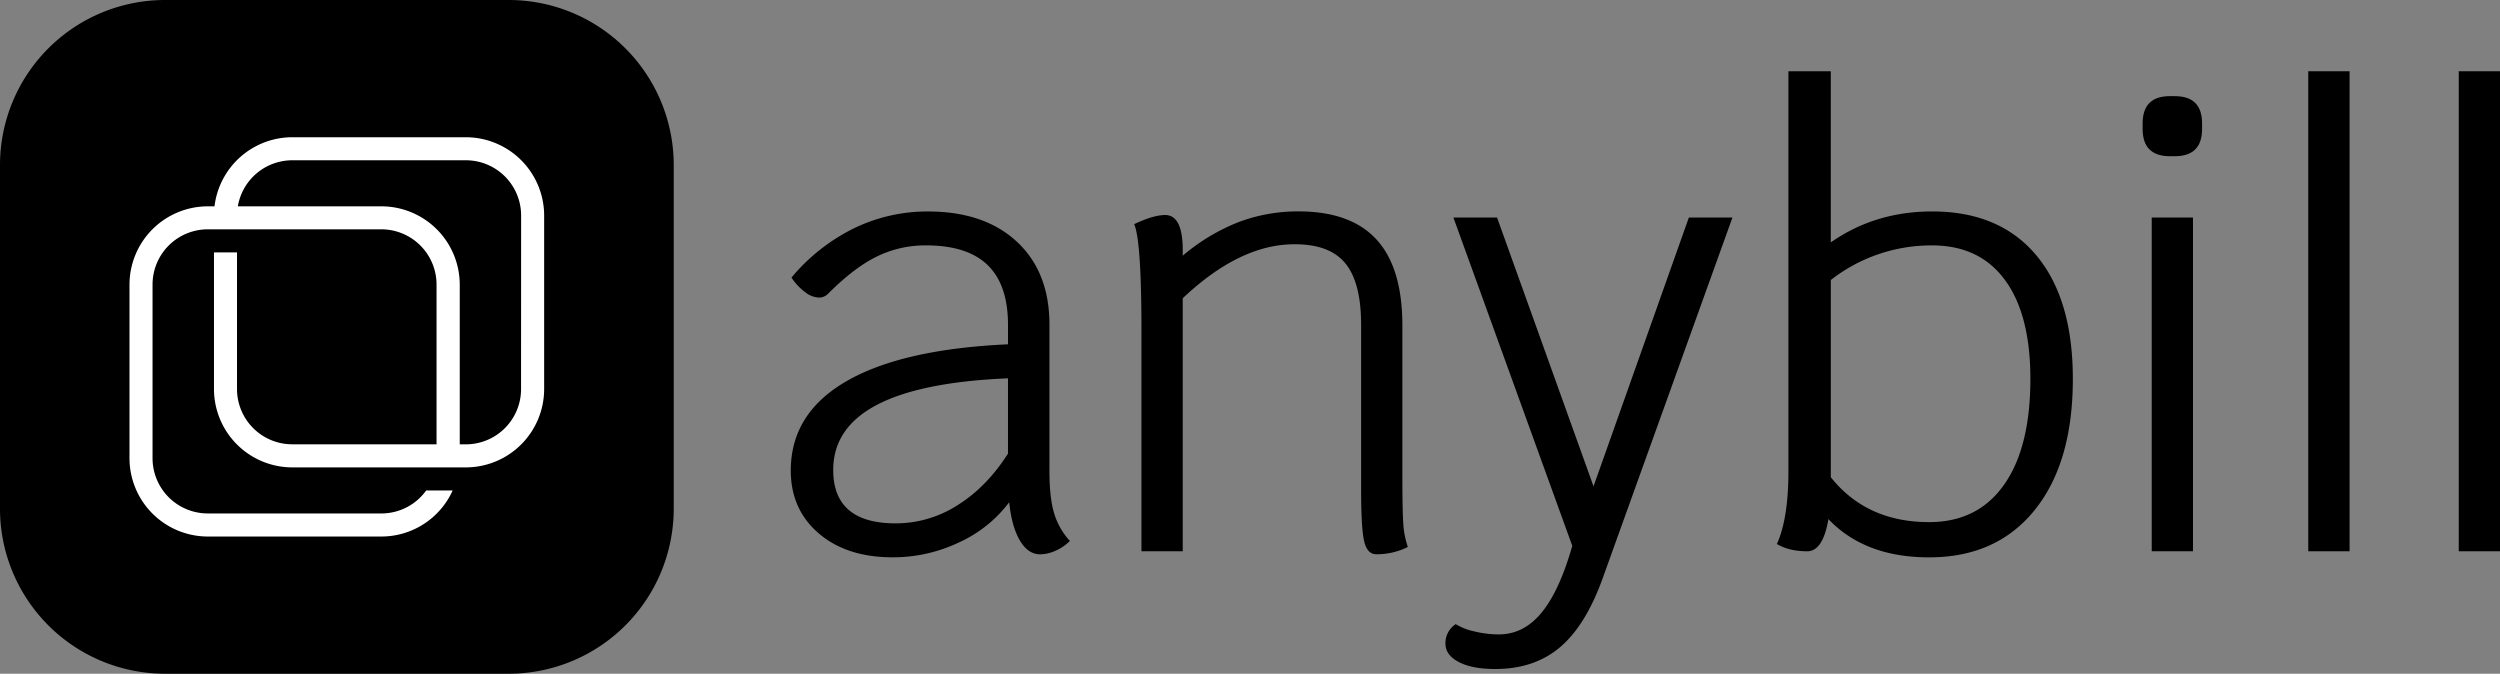<svg id="_0_Grad_FINAL_Kopie" data-name="0 Grad FINAL Kopie" xmlns="http://www.w3.org/2000/svg" viewBox="0 0 1180 318"><rect x="0" y="0" width="1180" height="318" fill="#808080" stroke="none"/><defs><style>.cls-1{fill:#fff;}</style></defs><g id="gerade"><path d="M400.27,909H237.69A77.92,77.92,0,0,1,160,831.3V668.7A77.92,77.92,0,0,1,237.69,591H400.27A77.91,77.91,0,0,1,478,668.7V831.3A77.91,77.91,0,0,1,400.27,909Z" transform="translate(-160 -591)"/><path class="cls-1" d="M379.89,655.78h-82a37,37,0,0,0-36.64,32.61h-3.21a37,37,0,0,0-36.92,36.93v82a37,37,0,0,0,36.92,36.92h82a36.94,36.94,0,0,0,33.62-21.74H361.16A26,26,0,0,1,340,833.35h-82a26.08,26.08,0,0,1-26-26.05v-82a26.08,26.08,0,0,1,26-26.06h82a26.08,26.08,0,0,1,26.05,26.06v75.41H297.92a26.08,26.08,0,0,1-26.05-26.05V710.14H261v64.54a37,37,0,0,0,36.92,36.93h82a37,37,0,0,0,36.92-36.93v-82A37,37,0,0,0,379.89,655.78Zm26.05,118.9a26.08,26.08,0,0,1-26.05,26.05H377V725.32A37,37,0,0,0,340,688.39H272.26a26.07,26.07,0,0,1,25.66-21.74h82a26.08,26.08,0,0,1,26.05,26.05Z" transform="translate(-160 -591)"/></g><path d="M657.39,832.73a33.69,33.69,0,0,0,7.59,13.6,22,22,0,0,1-6.73,4.59,18.13,18.13,0,0,1-7.31,1.72q-5.73,0-9.59-6.59t-5-18a61.48,61.48,0,0,1-23.77,19,72.38,72.38,0,0,1-31.22,7q-21.76,0-34.94-11.32t-13.17-29.64q0-26.93,26.2-42.11t76.33-17.47v-9.17q0-18.9-9.6-28.21t-29.07-9.31a52.06,52.06,0,0,0-23.34,5.3q-10.74,5.29-23,17.61a5.83,5.83,0,0,1-4.3,1.72,11.2,11.2,0,0,1-6.3-2.43,27.56,27.56,0,0,1-6.59-7,90.28,90.28,0,0,1,29.36-23.2,79.14,79.14,0,0,1,35.08-8q26.64,0,42,14.32t15.32,39.24V812Q655.24,825.15,657.39,832.73Zm-45.4-3.3q13.75-8.58,23.78-24.34V769.57q-82.49,3.43-82.49,43.25,0,25.21,29.5,25.21A54.17,54.17,0,0,0,612,829.43Z" transform="translate(-160 -591)"/><path d="M822.35,838.17a41.84,41.84,0,0,0,2.15,11,32.85,32.85,0,0,1-14.89,3.44q-4.3,0-5.73-6.16T802.45,822V744.36q0-20-7.45-29.07t-24.06-9q-25.77,0-52.69,25.49V851.2H698.77v-104q0-42.39-3.43-50.42,9.15-4.29,14.6-4.29,8.31,0,8.31,16.61v2.58a93.68,93.68,0,0,1,26.49-15.9,79.45,79.45,0,0,1,28.21-5q24.63,0,36.8,13.32t12.17,40.53v69.89Q821.92,832,822.35,838.17Z" transform="translate(-160 -591)"/><path d="M977.72,693.66l-61,169.57q-8,22.63-20.19,33.09t-30.79,10.45q-10.89,0-17.19-3.29t-6.3-8.74a10.67,10.67,0,0,1,4.87-9.16,26.7,26.7,0,0,0,8.74,3.43,48.52,48.52,0,0,0,11.6,1.43q11.73,0,20.19-10.31t14.46-31.5L846,693.66H866.6l45.54,126.89,45-126.89Z" transform="translate(-160 -591)"/><path d="M1121.06,711.42q17.32,20.63,17.32,58.43,0,39.54-18,61.88t-49.83,22.34q-30.36,0-47.54-18.05-2.58,15.19-10,15.18-8.6,0-14.32-3.43,5.45-12,5.44-34.38V624.63h20v80.78q20.91-14.61,47.83-14.61Q1103.73,690.8,1121.06,711.42Zm-15.18,108.42q12.45-17.61,12.46-50,0-30.35-12-46.68t-34.37-16.33a77.11,77.11,0,0,0-47.83,16.33v93.09q16.89,21.19,46.4,21.19Q1093.42,837.45,1105.88,819.84Z" transform="translate(-160 -591)"/><path d="M1171.32,651.84v-2.57q0-12.9,12.88-12.89h2.29q12.9,0,12.89,12.89v2.57q0,12.9-12.89,12.89h-2.29Q1171.31,664.73,1171.32,651.84Zm4.29,41.82h19.48V851.2h-19.48Z" transform="translate(-160 -591)"/><path d="M1249.5,624.63H1269V851.2H1249.5Z" transform="translate(-160 -591)"/><path d="M1320.53,624.63H1340V851.2h-19.47Z" transform="translate(-160 -591)"/></svg>